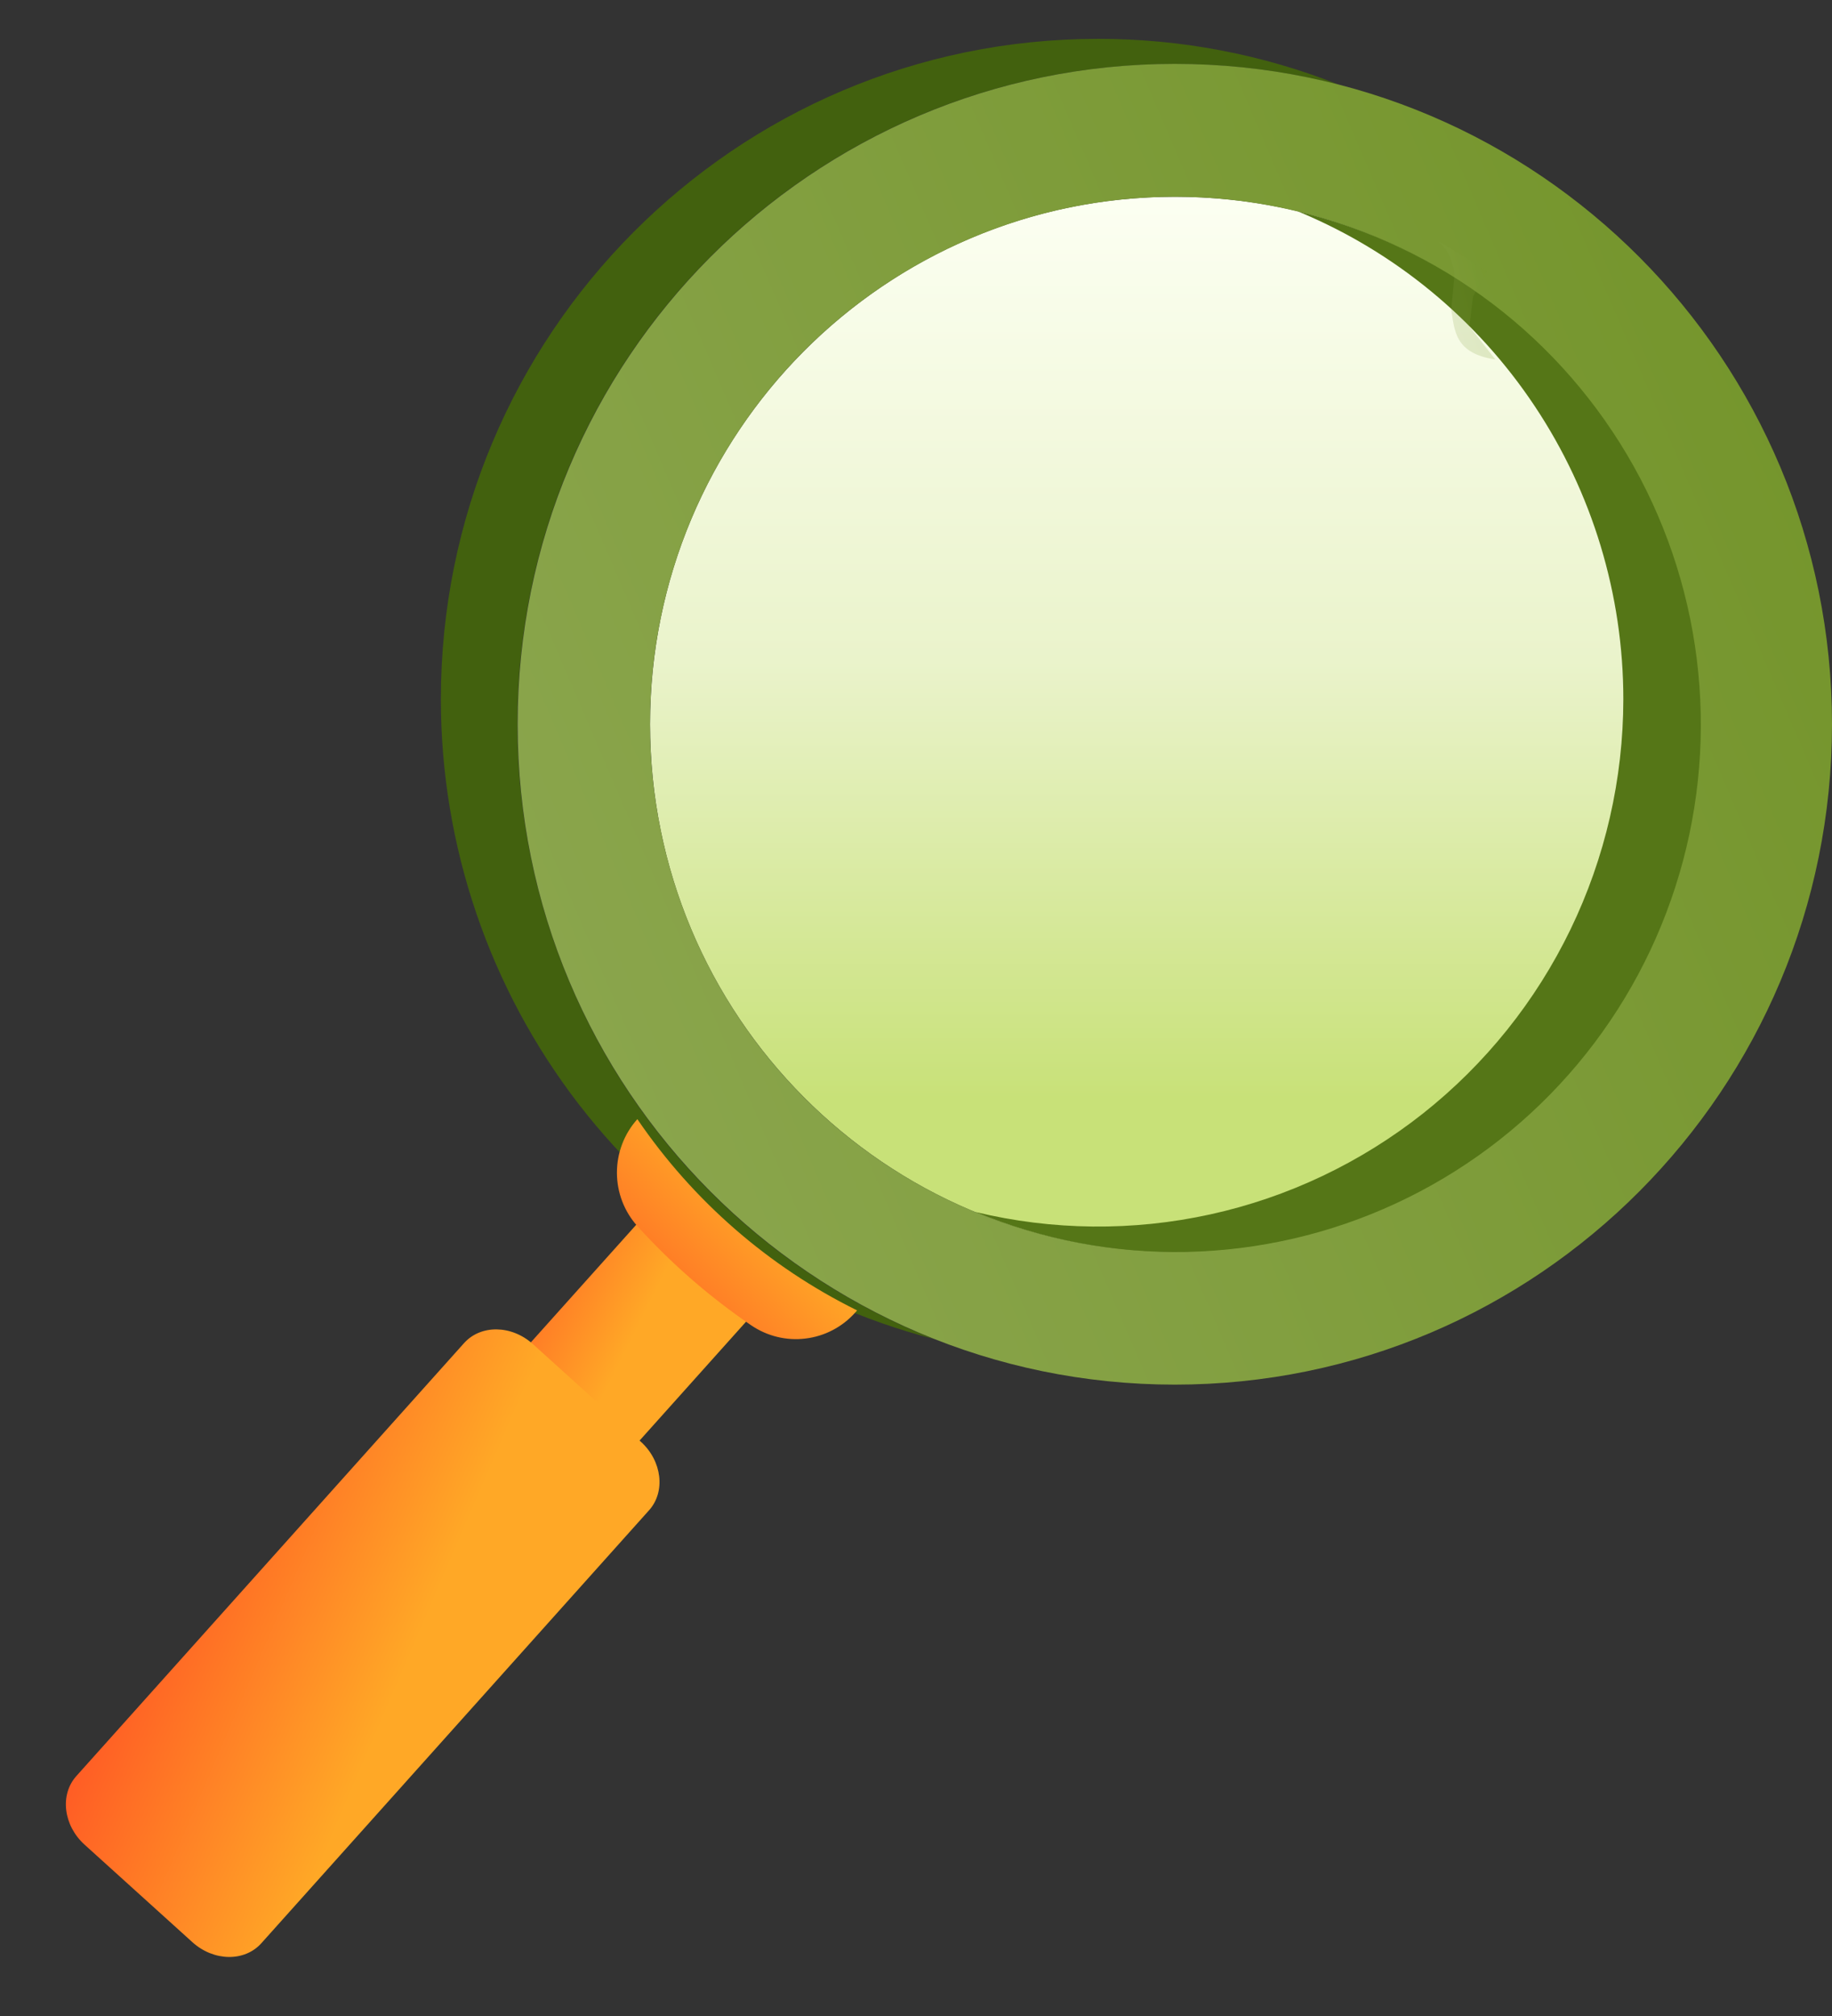 <svg width="20" height="22" viewBox="0 0 20 22" fill="none" xmlns="http://www.w3.org/2000/svg">
<rect x="0" y="0" width="20" height="22" fill="#333333" stroke="none"/>
<g id="Group 1000003164">
<g id="Group 1000003163">
<path id="Vector" d="M4.813 7.631C4.813 3.651 8.025 0.424 11.988 0.424C12.886 0.423 13.777 0.592 14.613 0.923C14.028 0.772 13.426 0.697 12.822 0.698C8.861 0.696 5.648 3.923 5.648 7.903C5.648 9.351 6.082 10.765 6.893 11.962C7.704 13.159 8.856 14.082 10.197 14.613C8.656 14.213 7.291 13.311 6.316 12.047C5.342 10.783 4.813 9.23 4.813 7.631Z" fill="#42610E"/>
<path id="Vector_2" d="M7.267 13.007L8.453 14.079L4.897 18.048L3.71 16.975L7.267 13.007Z" fill="url(#paint0_linear_13_22940)"/>
<path id="Vector_3" d="M5.818 14.668L6.996 15.733C7.228 15.943 7.268 16.279 7.085 16.482L2.853 21.206C2.67 21.41 2.334 21.405 2.101 21.195L0.923 20.13C0.691 19.92 0.651 19.584 0.834 19.381L5.066 14.657C5.249 14.453 5.585 14.458 5.818 14.668Z" fill="url(#paint1_linear_13_22940)"/>
<path id="Vector_4" d="M12.827 13.659C9.662 13.659 7.097 11.082 7.097 7.903C7.097 4.724 9.662 2.147 12.827 2.147C15.991 2.147 18.557 4.724 18.557 7.903C18.557 11.082 15.991 13.659 12.827 13.659Z" fill="url(#paint2_linear_13_22940)"/>
<path id="Vector_5" d="M6.958 12.213C7.566 13.105 8.392 13.824 9.357 14.3L9.335 14.325C9.194 14.482 9.002 14.582 8.794 14.607C8.585 14.633 8.375 14.581 8.201 14.463C7.746 14.152 7.328 13.789 6.958 13.38C6.814 13.22 6.735 13.012 6.735 12.797C6.735 12.581 6.814 12.373 6.958 12.213Z" fill="url(#paint3_linear_13_22940)"/>
<path id="Vector_6" d="M12.826 0.697C16.788 0.697 20 3.923 20 7.903C20 11.884 16.788 15.11 12.826 15.11C8.863 15.11 5.651 11.883 5.651 7.903C5.651 3.924 8.863 0.697 12.826 0.697ZM12.826 13.659C13.959 13.659 15.067 13.322 16.009 12.689C16.951 12.057 17.686 11.158 18.119 10.106C18.553 9.055 18.667 7.897 18.446 6.781C18.225 5.664 17.679 4.639 16.878 3.834C16.076 3.029 15.055 2.481 13.944 2.258C12.832 2.036 11.68 2.15 10.633 2.586C9.586 3.022 8.691 3.759 8.062 4.706C7.432 5.652 7.096 6.765 7.096 7.903C7.096 9.43 7.7 10.894 8.774 11.973C9.849 13.053 11.306 13.659 12.826 13.659Z" fill="url(#paint4_linear_13_22940)"/>
<path id="Vector_7" d="M17.722 7.631C17.722 6.49 17.384 5.375 16.752 4.428C16.12 3.48 15.222 2.742 14.172 2.308C14.941 2.493 15.663 2.836 16.293 3.314C16.924 3.793 17.449 4.398 17.836 5.09C18.223 5.783 18.462 6.548 18.54 7.338C18.618 8.128 18.533 8.926 18.289 9.681C18.045 10.437 17.649 11.133 17.124 11.727C16.599 12.321 15.958 12.799 15.24 13.132C14.523 13.465 13.744 13.645 12.954 13.662C12.164 13.678 11.379 13.529 10.648 13.226C11.491 13.429 12.368 13.438 13.214 13.252C14.061 13.066 14.854 12.689 15.535 12.151C16.216 11.612 16.766 10.926 17.145 10.143C17.524 9.36 17.721 8.501 17.722 7.631Z" fill="#557617"/>
<path id="Vector 876" d="M15.712 2.643C15.781 2.7 15.877 2.844 15.877 3.025L15.844 3.371L16.042 3.561L16.08 3.238L16.234 2.959C16.037 2.835 15.657 2.598 15.712 2.643Z" fill="url(#paint5_linear_13_22940)" fill-opacity="0.2"/>
<path id="Vector 875" d="M15.842 3.37C15.879 3.599 15.877 3.858 16.324 3.922L16.038 3.557L15.842 3.37Z" fill="url(#paint6_linear_13_22940)" fill-opacity="0.2"/>
</g>
</g>
<defs>
<linearGradient id="paint0_linear_13_22940" x1="6.862" y1="14.683" x2="5.257" y2="13.877" gradientUnits="userSpaceOnUse">
<stop stop-color="#FFA826"/>
<stop offset="1" stop-color="#FF5925"/>
</linearGradient>
<linearGradient id="paint1_linear_13_22940" x1="5.038" y1="16.773" x2="2.28" y2="15.586" gradientUnits="userSpaceOnUse">
<stop stop-color="#FFA826"/>
<stop offset="1" stop-color="#FF5925"/>
</linearGradient>
<linearGradient id="paint2_linear_13_22940" x1="12.827" y1="2.147" x2="12.827" y2="13.659" gradientUnits="userSpaceOnUse">
<stop stop-color="#FCFFF2"/>
<stop offset="0.44" stop-color="#EAF3CB"/>
<stop offset="0.855" stop-color="#C8E178"/>
</linearGradient>
<linearGradient id="paint3_linear_13_22940" x1="8.075" y1="12.896" x2="6.532" y2="14.424" gradientUnits="userSpaceOnUse">
<stop stop-color="#FFA826"/>
<stop offset="1" stop-color="#FF5925"/>
</linearGradient>
<linearGradient id="paint4_linear_13_22940" x1="5.651" y1="16.678" x2="23.56" y2="8.988" gradientUnits="userSpaceOnUse">
<stop stop-color="#8EA852"/>
<stop offset="1" stop-color="#729328"/>
</linearGradient>
<linearGradient id="paint5_linear_13_22940" x1="15.706" y1="3.661" x2="16.442" y2="3.48" gradientUnits="userSpaceOnUse">
<stop stop-color="#8EA852"/>
<stop offset="1" stop-color="#729328"/>
</linearGradient>
<linearGradient id="paint6_linear_13_22940" x1="15.842" y1="3.982" x2="16.466" y2="3.748" gradientUnits="userSpaceOnUse">
<stop stop-color="#8EA852"/>
<stop offset="1" stop-color="#729328"/>
</linearGradient>
</defs>
</svg>
